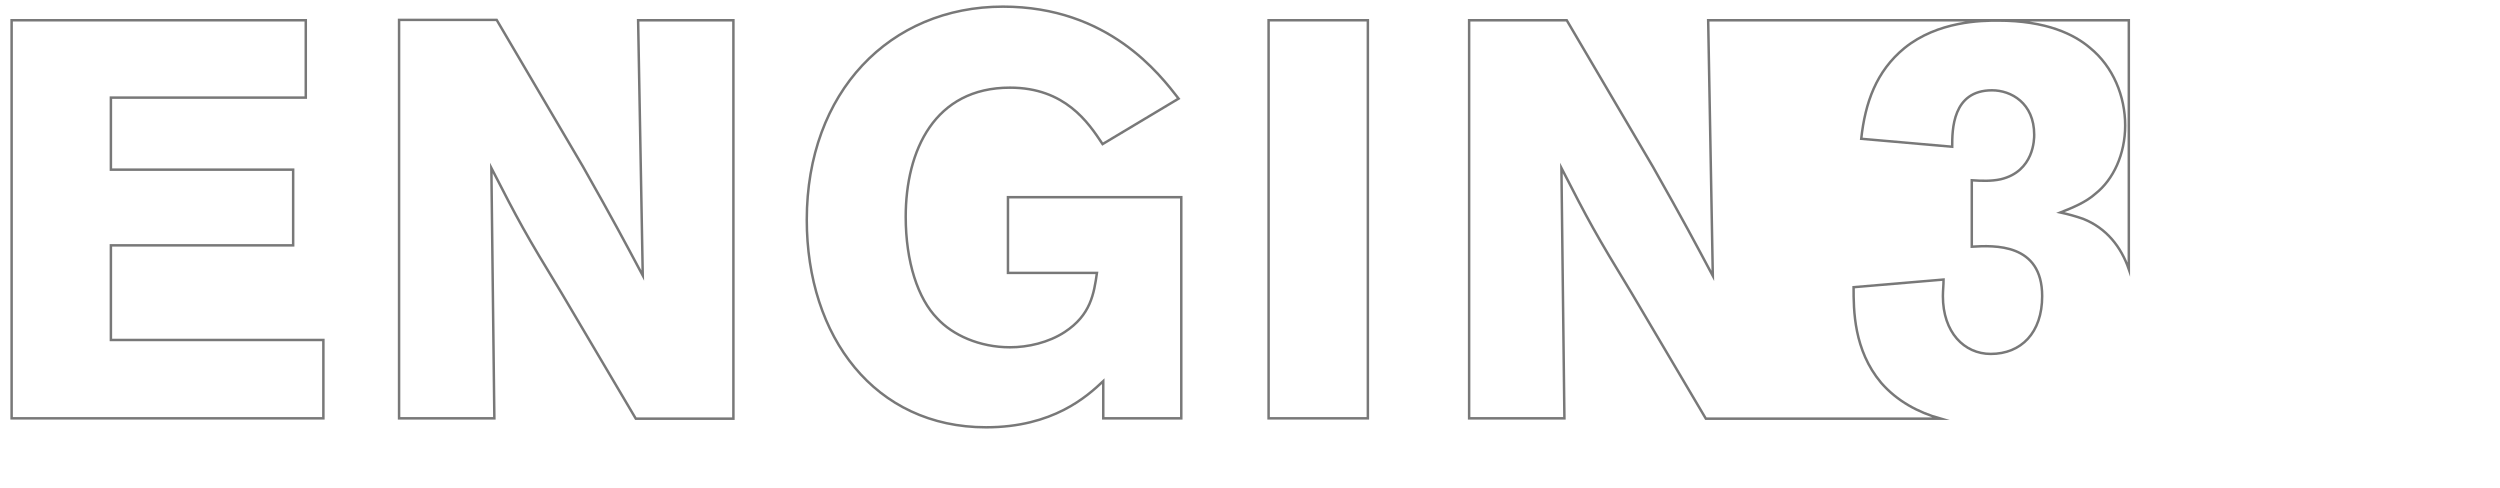 <?xml version="1.0" encoding="utf-8"?>
<!-- Generator: Adobe Illustrator 21.0.0, SVG Export Plug-In . SVG Version: 6.00 Build 0)  -->
<svg version="1.1" id="Layer_1" xmlns="http://www.w3.org/2000/svg" xmlns:xlink="http://www.w3.org/1999/xlink" x="0px" y="0px"
	 viewBox="0 0 753 147" style="enable-background:new 0 0 753 147;" xml:space="preserve">
<style type="text/css">
	.st0{fill:none;stroke:#787878;stroke-width:0.75;stroke-miterlimit:10;}
</style>
<title>Artboard 2</title>
<g>
	<polygon class="st0" points="33.4,73.9 88.3,73.9 88.3,51.1 33.4,51.1 33.4,29.4 92.1,29.4 92.1,6.1 3.5,6.1 3.5,126 97.4,126 
		97.4,102.4 33.4,102.4 	"/>
	<path class="st0" d="M193.6,83c-5.6-10.5-8.5-16-18-32.8l-26-44.2h-29.4V126h28.7L148,50.6c8.2,16,10.2,19.7,21.1,37.6l22.4,37.9
		h29.4V6.1h-28.7L193.6,83z"/>
	<path class="st0" d="M303.6,82.2h26.8c-0.9,6.3-1.9,12.7-9.7,17.8c-4.9,3.2-11.1,4.6-16.5,4.6c-9.2,0-17.3-3.7-21.9-8.7
		c-5.8-5.9-9.5-17-9.5-30.6c0-20,8.7-38.9,31.4-38.9c16.6,0,23.6,10.5,27.9,17L355,29.7C349.3,22.4,333.9,2,302.1,2
		C268,2,243,27.7,243,66.2c0,35.3,20.5,62.5,54,62.5c20.2,0,30.4-9.3,35.3-13.9V126h23.5V59.4h-52.2V82.2z"/>
	<rect x="382.1" y="6.1" class="st0" width="29.9" height="119.9"/>
	<g>
		<path class="st0" d="M514.5,6.1l1.4,77c-5.6-10.5-8.5-16-18-32.8l-26-44.2h-29.4V126h28.7l-0.9-75.4c8.2,16,10.2,19.7,21.1,37.6
			l22.4,37.9h70.7c-6.8-1.9-13.1-5.3-17.9-10.8c-8.3-9.9-8.3-21.9-8.3-28.8l27.1-2.3c0,1.7-0.2,3.3-0.2,5c0,10.9,6.4,17.4,14.4,17.4
			c9.2,0,15.5-6.4,15.5-17.4c0-16-14.4-15.3-21.2-14.9v-20c3,0.2,5.9,0.3,8.7-0.3c10.1-2.4,10.1-12.2,10.1-13.4
			c0-9.6-7-13.4-12.7-13.4c-12,0-12,12-12,17l-27.4-2.4c1.2-10.9,4.5-20.3,13-27.3c10.1-8.2,23.4-8.3,28.1-8.3
			c14.8,0,23.1,4.2,27.8,8.2c7,5.7,10.6,14.6,10.6,23.4c0,8.7-3.6,16.3-8.9,20.5c-2.9,2.6-6.8,4.2-10.6,5.7c2.3,0.5,4.5,1.1,6.8,1.9
			c7.1,2.8,11.5,8.5,13.8,15.2v-75H514.5z"/>
	</g>
</g>
</svg>
